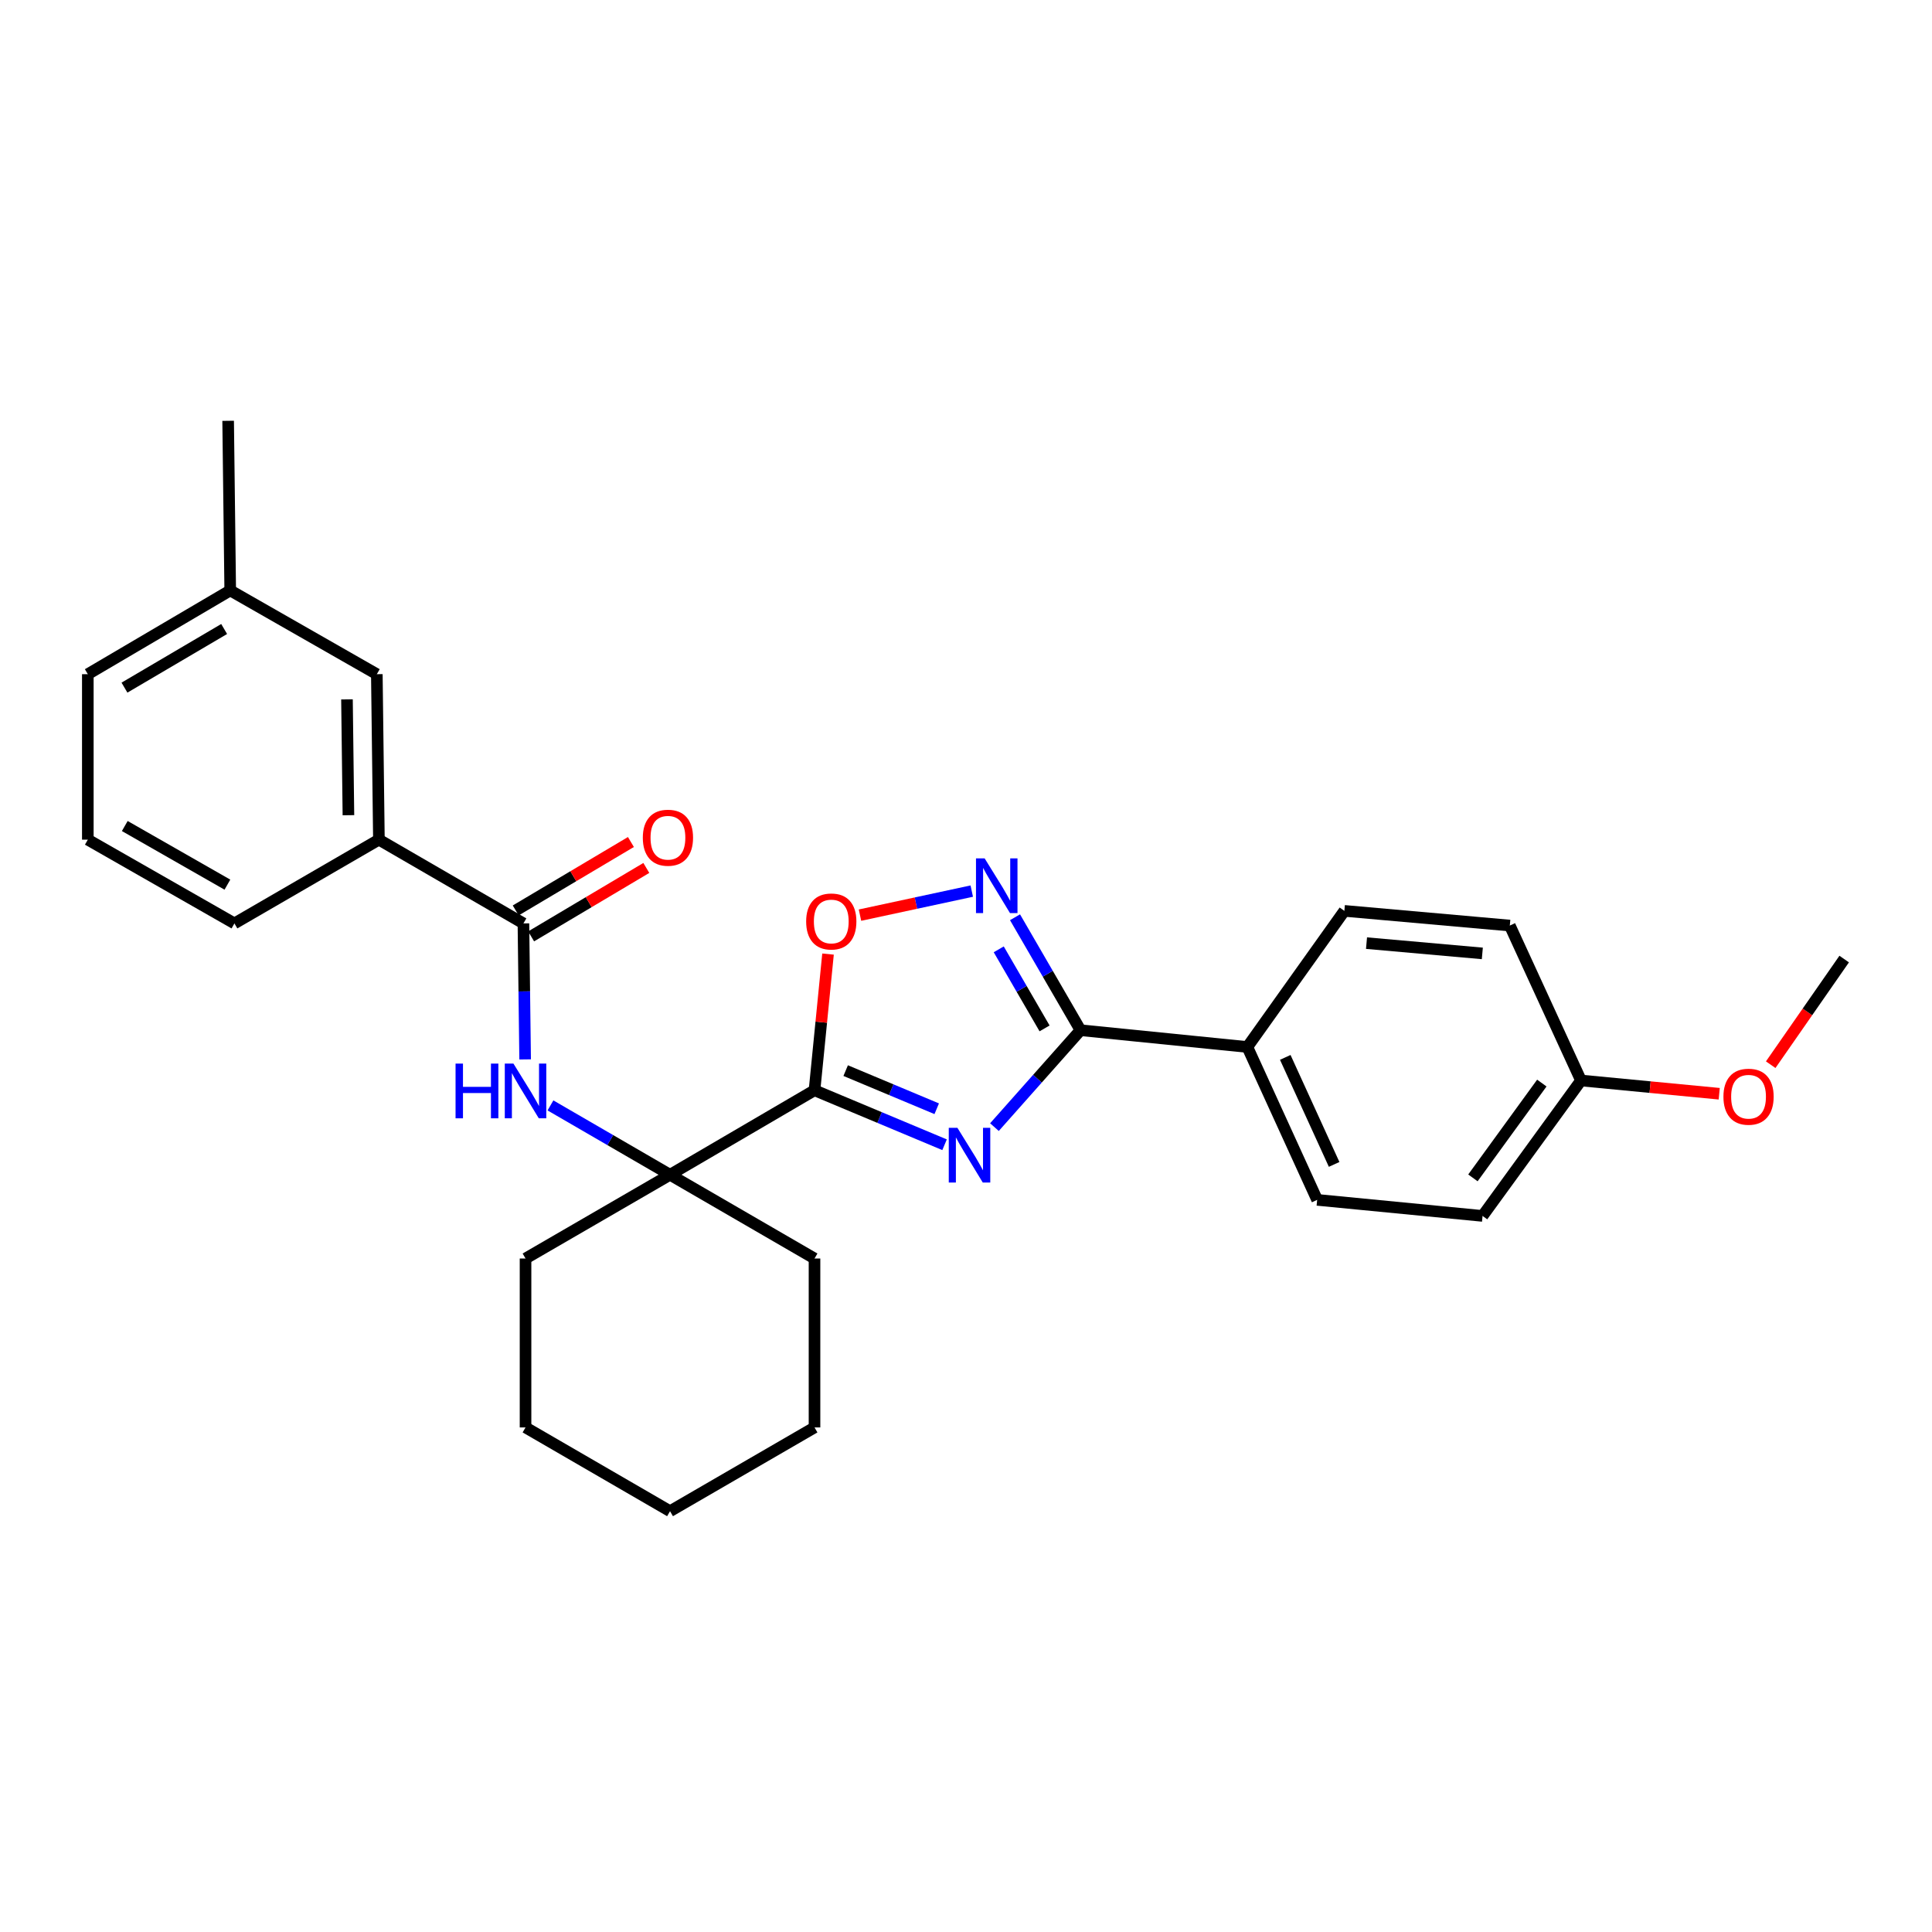 <?xml version='1.0' encoding='iso-8859-1'?>
<svg version='1.1' baseProfile='full'
              xmlns='http://www.w3.org/2000/svg'
                      xmlns:rdkit='http://www.rdkit.org/xml'
                      xmlns:xlink='http://www.w3.org/1999/xlink'
                  xml:space='preserve'
width='1000px' height='1000px' viewBox='0 0 1000 1000'>
<!-- END OF HEADER -->
<rect style='opacity:1.0;fill:#FFFFFF;stroke:none' width='1000' height='1000' x='0' y='0'> </rect>
<path class='bond-0' d='M 488.907,592.519 L 455.249,578.42' style='fill:none;fill-rule:evenodd;stroke:#0000FF;stroke-width:6px;stroke-linecap:butt;stroke-linejoin:miter;stroke-opacity:1' />
<path class='bond-0' d='M 455.249,578.42 L 421.591,564.32' style='fill:none;fill-rule:evenodd;stroke:#000000;stroke-width:6px;stroke-linecap:butt;stroke-linejoin:miter;stroke-opacity:1' />
<path class='bond-0' d='M 484.843,573.886 L 461.282,564.017' style='fill:none;fill-rule:evenodd;stroke:#0000FF;stroke-width:6px;stroke-linecap:butt;stroke-linejoin:miter;stroke-opacity:1' />
<path class='bond-0' d='M 461.282,564.017 L 437.722,554.147' style='fill:none;fill-rule:evenodd;stroke:#000000;stroke-width:6px;stroke-linecap:butt;stroke-linejoin:miter;stroke-opacity:1' />
<path class='bond-1' d='M 514.725,583.397 L 536.994,558.317' style='fill:none;fill-rule:evenodd;stroke:#0000FF;stroke-width:6px;stroke-linecap:butt;stroke-linejoin:miter;stroke-opacity:1' />
<path class='bond-1' d='M 536.994,558.317 L 559.263,533.236' style='fill:none;fill-rule:evenodd;stroke:#000000;stroke-width:6px;stroke-linecap:butt;stroke-linejoin:miter;stroke-opacity:1' />
<path class='bond-3' d='M 421.591,564.32 L 425.087,529.074' style='fill:none;fill-rule:evenodd;stroke:#000000;stroke-width:6px;stroke-linecap:butt;stroke-linejoin:miter;stroke-opacity:1' />
<path class='bond-3' d='M 425.087,529.074 L 428.584,493.828' style='fill:none;fill-rule:evenodd;stroke:#FF0000;stroke-width:6px;stroke-linecap:butt;stroke-linejoin:miter;stroke-opacity:1' />
<path class='bond-4' d='M 421.591,564.32 L 346.808,608.054' style='fill:none;fill-rule:evenodd;stroke:#000000;stroke-width:6px;stroke-linecap:butt;stroke-linejoin:miter;stroke-opacity:1' />
<path class='bond-2' d='M 559.263,533.236 L 542.317,504.005' style='fill:none;fill-rule:evenodd;stroke:#000000;stroke-width:6px;stroke-linecap:butt;stroke-linejoin:miter;stroke-opacity:1' />
<path class='bond-2' d='M 542.317,504.005 L 525.372,474.774' style='fill:none;fill-rule:evenodd;stroke:#0000FF;stroke-width:6px;stroke-linecap:butt;stroke-linejoin:miter;stroke-opacity:1' />
<path class='bond-2' d='M 540.669,532.298 L 528.807,511.837' style='fill:none;fill-rule:evenodd;stroke:#000000;stroke-width:6px;stroke-linecap:butt;stroke-linejoin:miter;stroke-opacity:1' />
<path class='bond-2' d='M 528.807,511.837 L 516.946,491.375' style='fill:none;fill-rule:evenodd;stroke:#0000FF;stroke-width:6px;stroke-linecap:butt;stroke-linejoin:miter;stroke-opacity:1' />
<path class='bond-8' d='M 559.263,533.236 L 645.627,541.92' style='fill:none;fill-rule:evenodd;stroke:#000000;stroke-width:6px;stroke-linecap:butt;stroke-linejoin:miter;stroke-opacity:1' />
<path class='bond-28' d='M 502.981,461.234 L 474.053,467.455' style='fill:none;fill-rule:evenodd;stroke:#0000FF;stroke-width:6px;stroke-linecap:butt;stroke-linejoin:miter;stroke-opacity:1' />
<path class='bond-28' d='M 474.053,467.455 L 445.126,473.675' style='fill:none;fill-rule:evenodd;stroke:#FF0000;stroke-width:6px;stroke-linecap:butt;stroke-linejoin:miter;stroke-opacity:1' />
<path class='bond-6' d='M 346.808,608.054 L 315.862,590.106' style='fill:none;fill-rule:evenodd;stroke:#000000;stroke-width:6px;stroke-linecap:butt;stroke-linejoin:miter;stroke-opacity:1' />
<path class='bond-6' d='M 315.862,590.106 L 284.917,572.159' style='fill:none;fill-rule:evenodd;stroke:#0000FF;stroke-width:6px;stroke-linecap:butt;stroke-linejoin:miter;stroke-opacity:1' />
<path class='bond-17' d='M 346.808,608.054 L 272.016,651.405' style='fill:none;fill-rule:evenodd;stroke:#000000;stroke-width:6px;stroke-linecap:butt;stroke-linejoin:miter;stroke-opacity:1' />
<path class='bond-18' d='M 346.808,608.054 L 421.591,651.405' style='fill:none;fill-rule:evenodd;stroke:#000000;stroke-width:6px;stroke-linecap:butt;stroke-linejoin:miter;stroke-opacity:1' />
<path class='bond-5' d='M 270.923,477.955 L 271.366,513.152' style='fill:none;fill-rule:evenodd;stroke:#000000;stroke-width:6px;stroke-linecap:butt;stroke-linejoin:miter;stroke-opacity:1' />
<path class='bond-5' d='M 271.366,513.152 L 271.81,548.348' style='fill:none;fill-rule:evenodd;stroke:#0000FF;stroke-width:6px;stroke-linecap:butt;stroke-linejoin:miter;stroke-opacity:1' />
<path class='bond-7' d='M 270.923,477.955 L 196.122,434.604' style='fill:none;fill-rule:evenodd;stroke:#000000;stroke-width:6px;stroke-linecap:butt;stroke-linejoin:miter;stroke-opacity:1' />
<path class='bond-9' d='M 274.911,484.668 L 304.723,466.958' style='fill:none;fill-rule:evenodd;stroke:#000000;stroke-width:6px;stroke-linecap:butt;stroke-linejoin:miter;stroke-opacity:1' />
<path class='bond-9' d='M 304.723,466.958 L 334.536,449.247' style='fill:none;fill-rule:evenodd;stroke:#FF0000;stroke-width:6px;stroke-linecap:butt;stroke-linejoin:miter;stroke-opacity:1' />
<path class='bond-9' d='M 266.935,471.243 L 296.748,453.532' style='fill:none;fill-rule:evenodd;stroke:#000000;stroke-width:6px;stroke-linecap:butt;stroke-linejoin:miter;stroke-opacity:1' />
<path class='bond-9' d='M 296.748,453.532 L 326.56,435.822' style='fill:none;fill-rule:evenodd;stroke:#FF0000;stroke-width:6px;stroke-linecap:butt;stroke-linejoin:miter;stroke-opacity:1' />
<path class='bond-10' d='M 196.122,434.604 L 195.047,348.959' style='fill:none;fill-rule:evenodd;stroke:#000000;stroke-width:6px;stroke-linecap:butt;stroke-linejoin:miter;stroke-opacity:1' />
<path class='bond-10' d='M 180.346,421.953 L 179.593,362.002' style='fill:none;fill-rule:evenodd;stroke:#000000;stroke-width:6px;stroke-linecap:butt;stroke-linejoin:miter;stroke-opacity:1' />
<path class='bond-20' d='M 196.122,434.604 L 121.339,477.955' style='fill:none;fill-rule:evenodd;stroke:#000000;stroke-width:6px;stroke-linecap:butt;stroke-linejoin:miter;stroke-opacity:1' />
<path class='bond-11' d='M 645.627,541.92 L 681.761,621.05' style='fill:none;fill-rule:evenodd;stroke:#000000;stroke-width:6px;stroke-linecap:butt;stroke-linejoin:miter;stroke-opacity:1' />
<path class='bond-11' d='M 665.252,547.303 L 690.546,602.694' style='fill:none;fill-rule:evenodd;stroke:#000000;stroke-width:6px;stroke-linecap:butt;stroke-linejoin:miter;stroke-opacity:1' />
<path class='bond-12' d='M 645.627,541.92 L 695.841,471.466' style='fill:none;fill-rule:evenodd;stroke:#000000;stroke-width:6px;stroke-linecap:butt;stroke-linejoin:miter;stroke-opacity:1' />
<path class='bond-14' d='M 195.047,348.959 L 119.162,305.608' style='fill:none;fill-rule:evenodd;stroke:#000000;stroke-width:6px;stroke-linecap:butt;stroke-linejoin:miter;stroke-opacity:1' />
<path class='bond-16' d='M 681.761,621.05 L 767.371,629.361' style='fill:none;fill-rule:evenodd;stroke:#000000;stroke-width:6px;stroke-linecap:butt;stroke-linejoin:miter;stroke-opacity:1' />
<path class='bond-15' d='M 695.841,471.466 L 781.477,479.066' style='fill:none;fill-rule:evenodd;stroke:#000000;stroke-width:6px;stroke-linecap:butt;stroke-linejoin:miter;stroke-opacity:1' />
<path class='bond-15' d='M 707.306,488.161 L 767.252,493.481' style='fill:none;fill-rule:evenodd;stroke:#000000;stroke-width:6px;stroke-linecap:butt;stroke-linejoin:miter;stroke-opacity:1' />
<path class='bond-13' d='M 818.322,559.263 L 781.477,479.066' style='fill:none;fill-rule:evenodd;stroke:#000000;stroke-width:6px;stroke-linecap:butt;stroke-linejoin:miter;stroke-opacity:1' />
<path class='bond-19' d='M 818.322,559.263 L 854.094,562.691' style='fill:none;fill-rule:evenodd;stroke:#000000;stroke-width:6px;stroke-linecap:butt;stroke-linejoin:miter;stroke-opacity:1' />
<path class='bond-19' d='M 854.094,562.691 L 889.865,566.119' style='fill:none;fill-rule:evenodd;stroke:#FF0000;stroke-width:6px;stroke-linecap:butt;stroke-linejoin:miter;stroke-opacity:1' />
<path class='bond-29' d='M 818.322,559.263 L 767.371,629.361' style='fill:none;fill-rule:evenodd;stroke:#000000;stroke-width:6px;stroke-linecap:butt;stroke-linejoin:miter;stroke-opacity:1' />
<path class='bond-29' d='M 798.048,560.596 L 762.382,609.665' style='fill:none;fill-rule:evenodd;stroke:#000000;stroke-width:6px;stroke-linecap:butt;stroke-linejoin:miter;stroke-opacity:1' />
<path class='bond-23' d='M 119.162,305.608 L 118.086,217.811' style='fill:none;fill-rule:evenodd;stroke:#000000;stroke-width:6px;stroke-linecap:butt;stroke-linejoin:miter;stroke-opacity:1' />
<path class='bond-31' d='M 119.162,305.608 L 45.455,348.959' style='fill:none;fill-rule:evenodd;stroke:#000000;stroke-width:6px;stroke-linecap:butt;stroke-linejoin:miter;stroke-opacity:1' />
<path class='bond-31' d='M 116.023,325.571 L 64.427,355.917' style='fill:none;fill-rule:evenodd;stroke:#000000;stroke-width:6px;stroke-linecap:butt;stroke-linejoin:miter;stroke-opacity:1' />
<path class='bond-26' d='M 272.016,651.405 L 272.016,738.837' style='fill:none;fill-rule:evenodd;stroke:#000000;stroke-width:6px;stroke-linecap:butt;stroke-linejoin:miter;stroke-opacity:1' />
<path class='bond-25' d='M 421.591,651.405 L 421.591,738.837' style='fill:none;fill-rule:evenodd;stroke:#000000;stroke-width:6px;stroke-linecap:butt;stroke-linejoin:miter;stroke-opacity:1' />
<path class='bond-24' d='M 916.511,551.086 L 935.528,523.747' style='fill:none;fill-rule:evenodd;stroke:#FF0000;stroke-width:6px;stroke-linecap:butt;stroke-linejoin:miter;stroke-opacity:1' />
<path class='bond-24' d='M 935.528,523.747 L 954.545,496.408' style='fill:none;fill-rule:evenodd;stroke:#000000;stroke-width:6px;stroke-linecap:butt;stroke-linejoin:miter;stroke-opacity:1' />
<path class='bond-21' d='M 121.339,477.955 L 45.455,434.604' style='fill:none;fill-rule:evenodd;stroke:#000000;stroke-width:6px;stroke-linecap:butt;stroke-linejoin:miter;stroke-opacity:1' />
<path class='bond-21' d='M 117.703,457.893 L 64.583,427.547' style='fill:none;fill-rule:evenodd;stroke:#000000;stroke-width:6px;stroke-linecap:butt;stroke-linejoin:miter;stroke-opacity:1' />
<path class='bond-22' d='M 45.455,434.604 L 45.455,348.959' style='fill:none;fill-rule:evenodd;stroke:#000000;stroke-width:6px;stroke-linecap:butt;stroke-linejoin:miter;stroke-opacity:1' />
<path class='bond-27' d='M 421.591,738.837 L 346.808,782.189' style='fill:none;fill-rule:evenodd;stroke:#000000;stroke-width:6px;stroke-linecap:butt;stroke-linejoin:miter;stroke-opacity:1' />
<path class='bond-30' d='M 272.016,738.837 L 346.808,782.189' style='fill:none;fill-rule:evenodd;stroke:#000000;stroke-width:6px;stroke-linecap:butt;stroke-linejoin:miter;stroke-opacity:1' />
<path  class='atom-0' d='M 495.562 583.769
L 504.842 598.769
Q 505.762 600.249, 507.242 602.929
Q 508.722 605.609, 508.802 605.769
L 508.802 583.769
L 512.562 583.769
L 512.562 612.089
L 508.682 612.089
L 498.722 595.689
Q 497.562 593.769, 496.322 591.569
Q 495.122 589.369, 494.762 588.689
L 494.762 612.089
L 491.082 612.089
L 491.082 583.769
L 495.562 583.769
' fill='#0000FF'/>
<path  class='atom-3' d='M 509.651 444.293
L 518.931 459.293
Q 519.851 460.773, 521.331 463.453
Q 522.811 466.133, 522.891 466.293
L 522.891 444.293
L 526.651 444.293
L 526.651 472.613
L 522.771 472.613
L 512.811 456.213
Q 511.651 454.293, 510.411 452.093
Q 509.211 449.893, 508.851 449.213
L 508.851 472.613
L 505.171 472.613
L 505.171 444.293
L 509.651 444.293
' fill='#0000FF'/>
<path  class='atom-4' d='M 417.266 476.951
Q 417.266 470.151, 420.626 466.351
Q 423.986 462.551, 430.266 462.551
Q 436.546 462.551, 439.906 466.351
Q 443.266 470.151, 443.266 476.951
Q 443.266 483.831, 439.866 487.751
Q 436.466 491.631, 430.266 491.631
Q 424.026 491.631, 420.626 487.751
Q 417.266 483.871, 417.266 476.951
M 430.266 488.431
Q 434.586 488.431, 436.906 485.551
Q 439.266 482.631, 439.266 476.951
Q 439.266 471.391, 436.906 468.591
Q 434.586 465.751, 430.266 465.751
Q 425.946 465.751, 423.586 468.551
Q 421.266 471.351, 421.266 476.951
Q 421.266 482.671, 423.586 485.551
Q 425.946 488.431, 430.266 488.431
' fill='#FF0000'/>
<path  class='atom-7' d='M 235.796 550.516
L 239.636 550.516
L 239.636 562.556
L 254.116 562.556
L 254.116 550.516
L 257.956 550.516
L 257.956 578.836
L 254.116 578.836
L 254.116 565.756
L 239.636 565.756
L 239.636 578.836
L 235.796 578.836
L 235.796 550.516
' fill='#0000FF'/>
<path  class='atom-7' d='M 265.756 550.516
L 275.036 565.516
Q 275.956 566.996, 277.436 569.676
Q 278.916 572.356, 278.996 572.516
L 278.996 550.516
L 282.756 550.516
L 282.756 578.836
L 278.876 578.836
L 268.916 562.436
Q 267.756 560.516, 266.516 558.316
Q 265.316 556.116, 264.956 555.436
L 264.956 578.836
L 261.276 578.836
L 261.276 550.516
L 265.756 550.516
' fill='#0000FF'/>
<path  class='atom-10' d='M 332.723 433.599
Q 332.723 426.799, 336.083 422.999
Q 339.443 419.199, 345.723 419.199
Q 352.003 419.199, 355.363 422.999
Q 358.723 426.799, 358.723 433.599
Q 358.723 440.479, 355.323 444.399
Q 351.923 448.279, 345.723 448.279
Q 339.483 448.279, 336.083 444.399
Q 332.723 440.519, 332.723 433.599
M 345.723 445.079
Q 350.043 445.079, 352.363 442.199
Q 354.723 439.279, 354.723 433.599
Q 354.723 428.039, 352.363 425.239
Q 350.043 422.399, 345.723 422.399
Q 341.403 422.399, 339.043 425.199
Q 336.723 427.999, 336.723 433.599
Q 336.723 439.319, 339.043 442.199
Q 341.403 445.079, 345.723 445.079
' fill='#FF0000'/>
<path  class='atom-20' d='M 892.043 567.654
Q 892.043 560.854, 895.403 557.054
Q 898.763 553.254, 905.043 553.254
Q 911.323 553.254, 914.683 557.054
Q 918.043 560.854, 918.043 567.654
Q 918.043 574.534, 914.643 578.454
Q 911.243 582.334, 905.043 582.334
Q 898.803 582.334, 895.403 578.454
Q 892.043 574.574, 892.043 567.654
M 905.043 579.134
Q 909.363 579.134, 911.683 576.254
Q 914.043 573.334, 914.043 567.654
Q 914.043 562.094, 911.683 559.294
Q 909.363 556.454, 905.043 556.454
Q 900.723 556.454, 898.363 559.254
Q 896.043 562.054, 896.043 567.654
Q 896.043 573.374, 898.363 576.254
Q 900.723 579.134, 905.043 579.134
' fill='#FF0000'/>
</svg>
